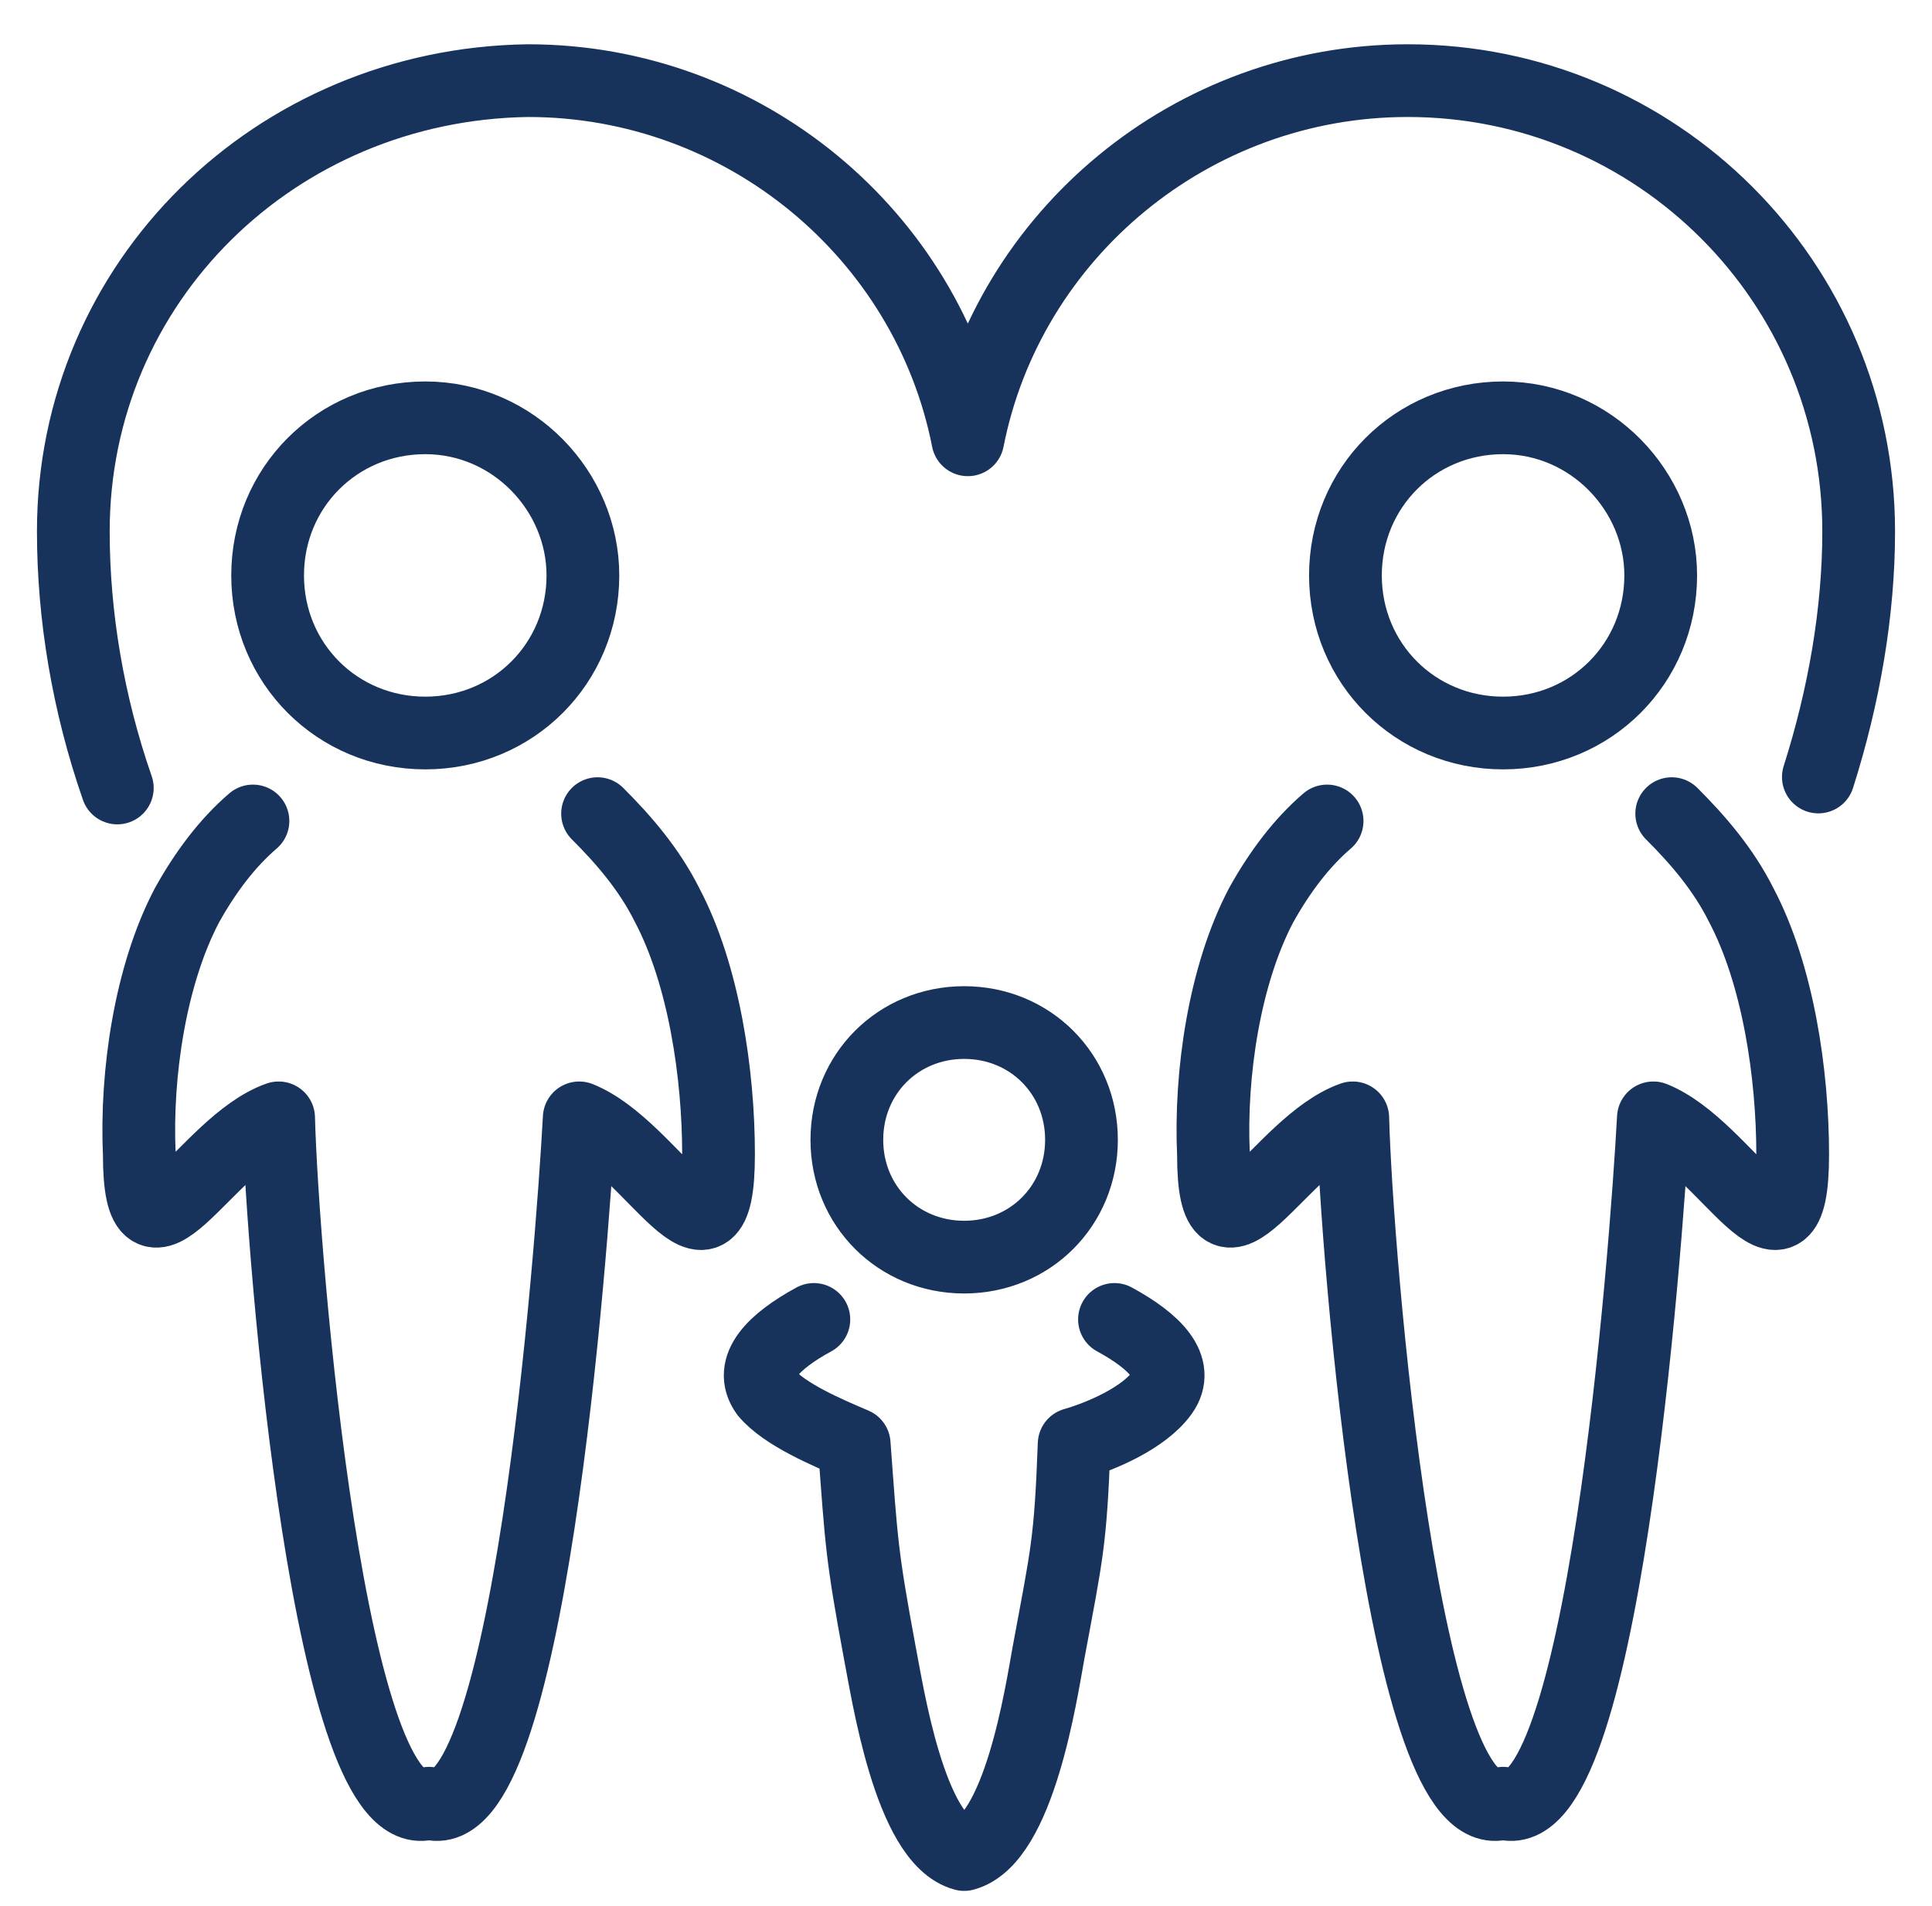 <?xml version="1.0" encoding="UTF-8"?>
<!-- Generator: Adobe Illustrator 23.0.2, SVG Export Plug-In . SVG Version: 6.00 Build 0)  -->
<svg xmlns="http://www.w3.org/2000/svg" xmlns:xlink="http://www.w3.org/1999/xlink" id="Layer_1" x="0px" y="0px" viewBox="0 0 52.7 52" style="enable-background:new 0 0 52.7 52;" xml:space="preserve">
<style type="text/css">
	.st0{fill:none;stroke:#17335C;stroke-width:1.984;stroke-linecap:round;stroke-linejoin:round;stroke-miterlimit:10;}
</style>
<g>
	<g>
		<path class="st0" d="M49.6,21.2c0.7-2.2,1.1-4.5,1.1-6.7c0-6.8-5.5-12.3-12.3-12.3c-5.9,0-10.9,4.2-12,9.8    c-1.1-5.6-6.1-9.8-12-9.8C7.5,2.3,2,7.7,2,14.5c0,2.3,0.4,4.7,1.2,7"></path>
	</g>
	<g>
		<path class="st0" d="M15.9,15.7c0,2.4-1.9,4.3-4.3,4.3c-2.4,0-4.3-1.9-4.3-4.3c0-2.4,1.9-4.3,4.3-4.3C14,11.4,15.9,13.4,15.9,15.7    z"></path>
		<path class="st0" d="M6.9,22.4c-0.7,0.6-1.3,1.4-1.8,2.3c-1,1.9-1.4,4.6-1.3,6.8c0,3.7,1.8-0.3,3.8-1c0.1,3.8,1.4,19.6,4.1,18.7    c2.7,0.9,3.9-15,4.1-18.7c2,0.8,3.8,4.8,3.8,1c0-2.2-0.4-4.9-1.4-6.8c-0.5-1-1.2-1.8-1.9-2.5"></path>
		<path class="st0" d="M45.3,15.7c0,2.4-1.9,4.3-4.3,4.3c-2.4,0-4.3-1.9-4.3-4.3c0-2.4,1.9-4.3,4.3-4.3    C43.4,11.4,45.3,13.4,45.3,15.7z"></path>
		<path class="st0" d="M36.2,22.4c-0.7,0.6-1.3,1.4-1.8,2.3c-1,1.9-1.4,4.6-1.3,6.8c0,3.7,1.8-0.3,3.8-1c0.1,3.8,1.4,19.6,4.1,18.7    c2.7,0.9,3.9-15,4.1-18.7c2,0.8,3.8,4.8,3.8,1c0-2.2-0.4-4.9-1.4-6.8c-0.5-1-1.2-1.8-1.9-2.5"></path>
		<path class="st0" d="M22.2,36c-1.1,0.6-1.8,1.3-1.3,2c0.5,0.6,1.7,1.1,2.4,1.4c0.2,2.7,0.2,3,0.7,5.7c0.2,1,0.8,5.1,2.3,5.5    c1.5-0.4,2.1-4.4,2.3-5.5c0.5-2.7,0.6-3,0.7-5.7c0.7-0.2,1.9-0.7,2.4-1.4c0.5-0.7-0.2-1.4-1.3-2 M26.3,34.3c1.8,0,3.2-1.4,3.2-3.2    c0-1.8-1.4-3.2-3.2-3.2c-1.8,0-3.2,1.4-3.2,3.2C23.1,32.9,24.5,34.3,26.3,34.3z"></path>
	</g>
</g>
</svg>
